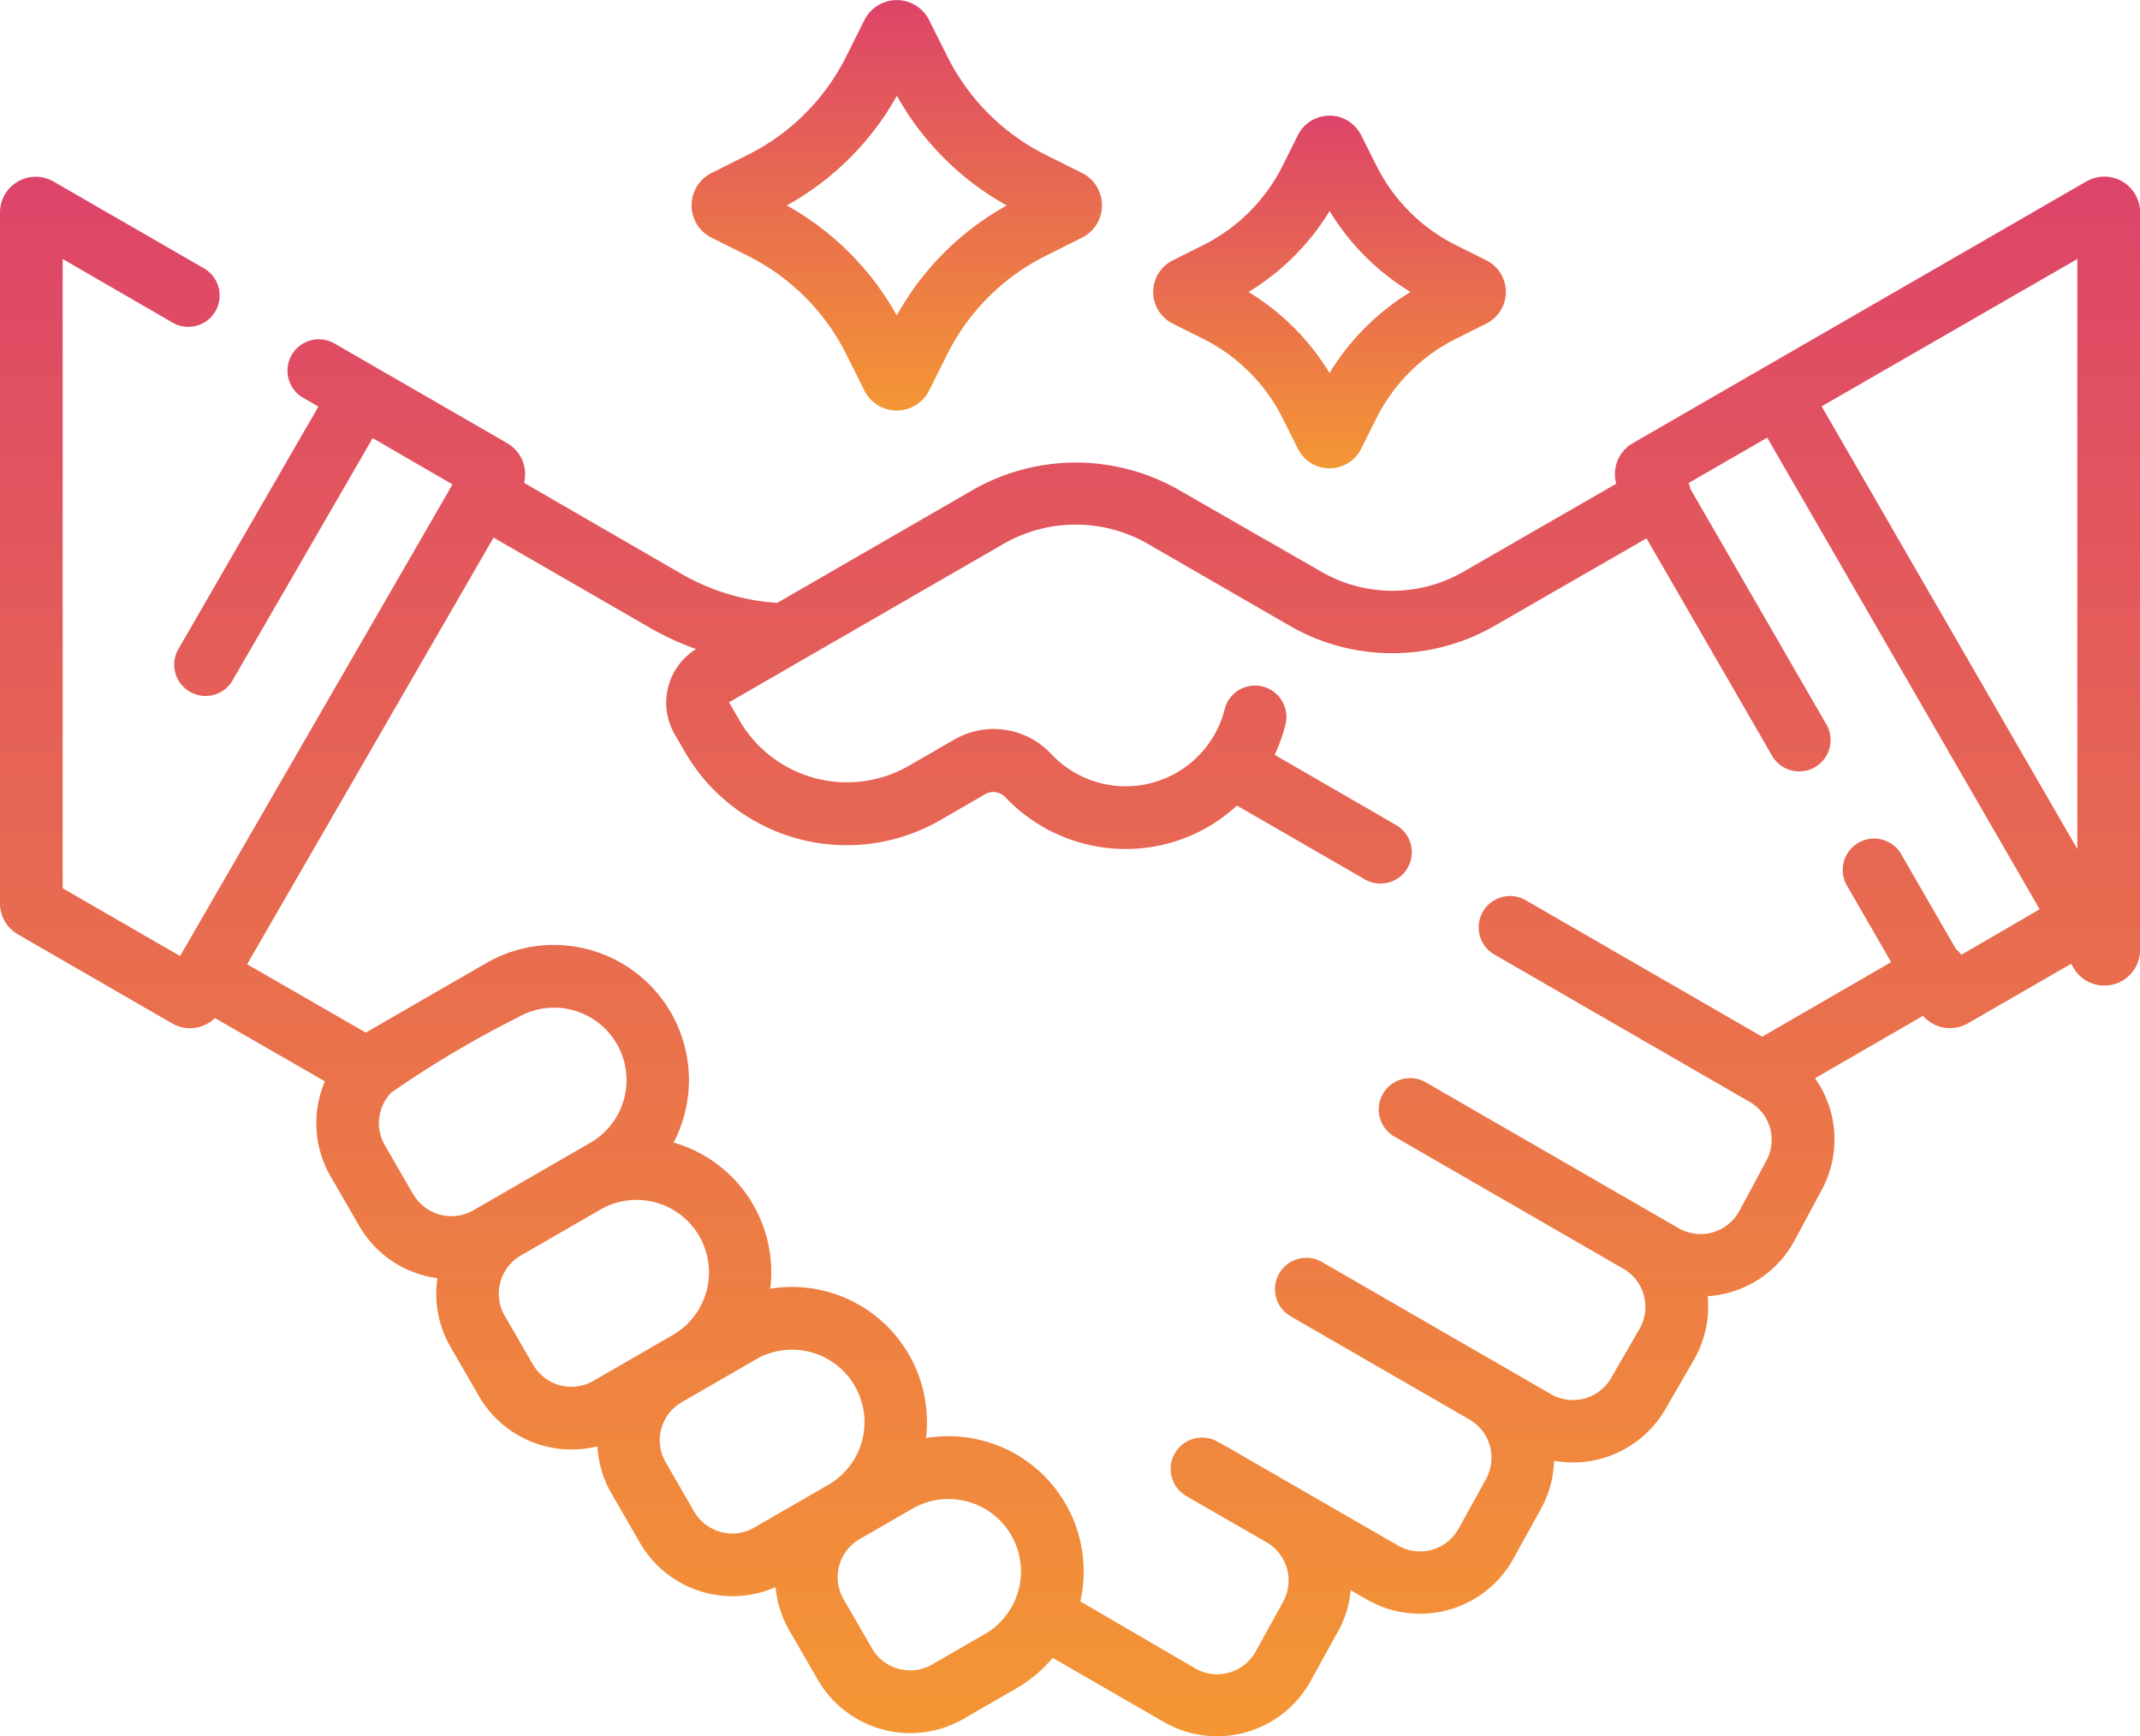 <svg xmlns="http://www.w3.org/2000/svg" xmlns:xlink="http://www.w3.org/1999/xlink" width="36.977" height="30" viewBox="0 0 36.977 30">
  <defs>
    <linearGradient id="linear-gradient" x1="0.5" x2="0.5" y2="1" gradientUnits="objectBoundingBox">
      <stop offset="0" stop-color="#dd4469"/>
      <stop offset="1" stop-color="#f49634"/>
    </linearGradient>
  </defs>
  <g id="cooperate" transform="translate(0 -48.3)">
    <path id="Path_256" data-name="Path 256" d="M36.669,90.464a.619.619,0,0,0-.617,0l-7.84,4.524a.617.617,0,0,0-.285.7l-2.645,1.523a2.454,2.454,0,0,1-2.446,0L20.377,95.8a3.586,3.586,0,0,0-3.575,0l-3.373,1.947a3.806,3.806,0,0,1-1.652-.5L9.055,95.673a.618.618,0,0,0-.29-.685L5.78,93.265a.541.541,0,1,0-.542.938l.264.152L3.064,98.577A.542.542,0,0,0,4,99.118L6.44,94.9l1.379.8-4.707,8.149-2.029-1.171V91.805l1.9,1.1a.541.541,0,1,0,.542-.938l-2.6-1.5A.617.617,0,0,0,0,91V102.94a.619.619,0,0,0,.308.534l2.666,1.539a.613.613,0,0,0,.308.083.62.62,0,0,0,.432-.175l1.9,1.093a1.836,1.836,0,0,0,.1,1.645l.491.85a1.837,1.837,0,0,0,1.353.906,1.833,1.833,0,0,0,.227,1.189l.491.85a1.847,1.847,0,0,0,2.046.866,1.835,1.835,0,0,0,.245.818l.491.85a1.845,1.845,0,0,0,2.342.765,1.837,1.837,0,0,0,.24.751l.491.85a1.844,1.844,0,0,0,2.519.675l.91-.525a2.337,2.337,0,0,0,.629-.529l1.92,1.108a1.844,1.844,0,0,0,2.536-.705l.475-.86a1.818,1.818,0,0,0,.219-.711l.276.159a1.844,1.844,0,0,0,2.536-.705l.475-.86a1.821,1.821,0,0,0,.227-.831,1.845,1.845,0,0,0,1.924-.893l.491-.85a1.832,1.832,0,0,0,.238-1.1,1.866,1.866,0,0,0,.384-.067,1.829,1.829,0,0,0,1.12-.9l.465-.865a1.833,1.833,0,0,0-.113-1.934l1.866-1.079a.617.617,0,0,0,.775.13l1.784-1.029.04.069a.617.617,0,0,0,1.151-.308V91A.618.618,0,0,0,36.669,90.464Zm-.775,1.342V102l-4.418-7.649ZM7.14,107.967l-.491-.85a.76.76,0,0,1,.111-.908,18.083,18.083,0,0,1,2.188-1.3,1.251,1.251,0,1,1,1.252,2.167l-2.02,1.166a.761.761,0,0,1-1.039-.278Zm2.071,2.945-.491-.85A.761.761,0,0,1,9,109.023l1.374-.793a1.251,1.251,0,0,1,1.25,2.168l-1.372.792a.761.761,0,0,1-1.039-.278Zm3.244,2.888a.756.756,0,0,1-.462-.354l-.491-.85a.76.76,0,0,1,.278-1.038l1.28-.739a1.251,1.251,0,1,1,1.252,2.167l-1.28.739a.756.756,0,0,1-.577.076Zm4.561,1.765-.91.525a.761.761,0,0,1-1.039-.278l-.491-.85a.76.76,0,0,1,.278-1.038l.91-.525a1.251,1.251,0,1,1,1.252,2.167Zm16.873-11.737a.538.538,0,0,0-.092-.1l-.958-1.659a.542.542,0,0,0-.938.541l.776,1.344-2.228,1.289-4.086-2.358a.541.541,0,1,0-.542.938l4.41,2.545a.756.756,0,0,1,.289,1.019l-.465.865a.761.761,0,0,1-1.05.3l-4.369-2.521a.541.541,0,1,0-.542.938l3.963,2.287a.761.761,0,0,1,.272,1.035l-.491.85a.761.761,0,0,1-1.039.278l-3.956-2.283a.541.541,0,1,0-.542.938l3.091,1.784a.764.764,0,0,1,.286,1.026l-.475.86a.761.761,0,0,1-1.046.291l-1.453-.838h0l-1.482-.855-.181-.1a.541.541,0,1,0-.542.938l1.388.8a.764.764,0,0,1,.285,1.026l-.475.86a.761.761,0,0,1-1.046.291L18.667,115A2.337,2.337,0,0,0,16,112.178a2.333,2.333,0,0,0-2.691-2.581,2.329,2.329,0,0,0-1.67-2.525,2.334,2.334,0,0,0-3.239-3.1c-2.191,1.264-2.037,1.175-2.079,1.2l-2.051-1.181,4.258-7.372,2.7,1.557a4.888,4.888,0,0,0,.8.369,1.09,1.09,0,0,0-.371,1.471l.177.306a3.232,3.232,0,0,0,4.409,1.181l.774-.447a.285.285,0,0,1,.349.043,2.858,2.858,0,0,0,2.081.9,2.827,2.827,0,0,0,1.926-.75l2.209,1.275a.541.541,0,1,0,.542-.938l-2.1-1.214a2.825,2.825,0,0,0,.19-.531.542.542,0,0,0-1.052-.261,1.741,1.741,0,0,1-.315.65l-.005.007a1.764,1.764,0,0,1-2.68.119,1.36,1.36,0,0,0-1.682-.242l-.774.447a2.147,2.147,0,0,1-2.929-.784l-.177-.306a.006.006,0,0,1,0-.008l4.741-2.736a2.5,2.5,0,0,1,2.492,0l2.458,1.419a3.541,3.541,0,0,0,3.529,0l2.63-1.514,2.182,3.777a.542.542,0,0,0,.938-.541l-2.363-4.092a.537.537,0,0,0-.03-.1l1.359-.784,4.707,8.149Z" transform="translate(0 -39.03)" fill="url(#linear-gradient)"/>
    <path id="Path_257" data-name="Path 257" d="M166,52.406l.637.319a3.8,3.8,0,0,1,1.687,1.687l.318.637a.625.625,0,0,0,1.117,0l.319-.637a3.8,3.8,0,0,1,1.688-1.687l.637-.319a.625.625,0,0,0,0-1.117l-.637-.318a3.8,3.8,0,0,1-1.687-1.687l-.319-.637a.625.625,0,0,0-1.118,0l-.318.637a3.8,3.8,0,0,1-1.687,1.687l-.637.319a.625.625,0,0,0,0,1.117Zm5.917-.973h0Zm-2.716-1.483a4.9,4.9,0,0,0,1.9,1.9,4.9,4.9,0,0,0-1.9,1.9,4.9,4.9,0,0,0-1.9-1.9A4.9,4.9,0,0,0,169.206,49.95Z" transform="translate(-153.706)" fill="url(#linear-gradient)"/>
    <path id="Path_258" data-name="Path 258" d="M276.438,79.5l.531.265a3.073,3.073,0,0,1,1.366,1.366l.266.531a.611.611,0,0,0,1.093,0l.265-.531a3.073,3.073,0,0,1,1.366-1.366l.531-.266a.611.611,0,0,0,0-1.093l-.531-.265a3.073,3.073,0,0,1-1.366-1.366l-.266-.531a.611.611,0,0,0-1.093,0l-.265.531a3.073,3.073,0,0,1-1.366,1.366l-.531.266a.611.611,0,0,0,0,1.093Zm2.709-1.947a4.178,4.178,0,0,0,1.4,1.4,4.18,4.18,0,0,0-1.4,1.4,4.18,4.18,0,0,0-1.4-1.4A4.179,4.179,0,0,0,279.147,77.556Z" transform="translate(-256.174 -25.608)" fill="url(#linear-gradient)"/>
  </g>
</svg>
